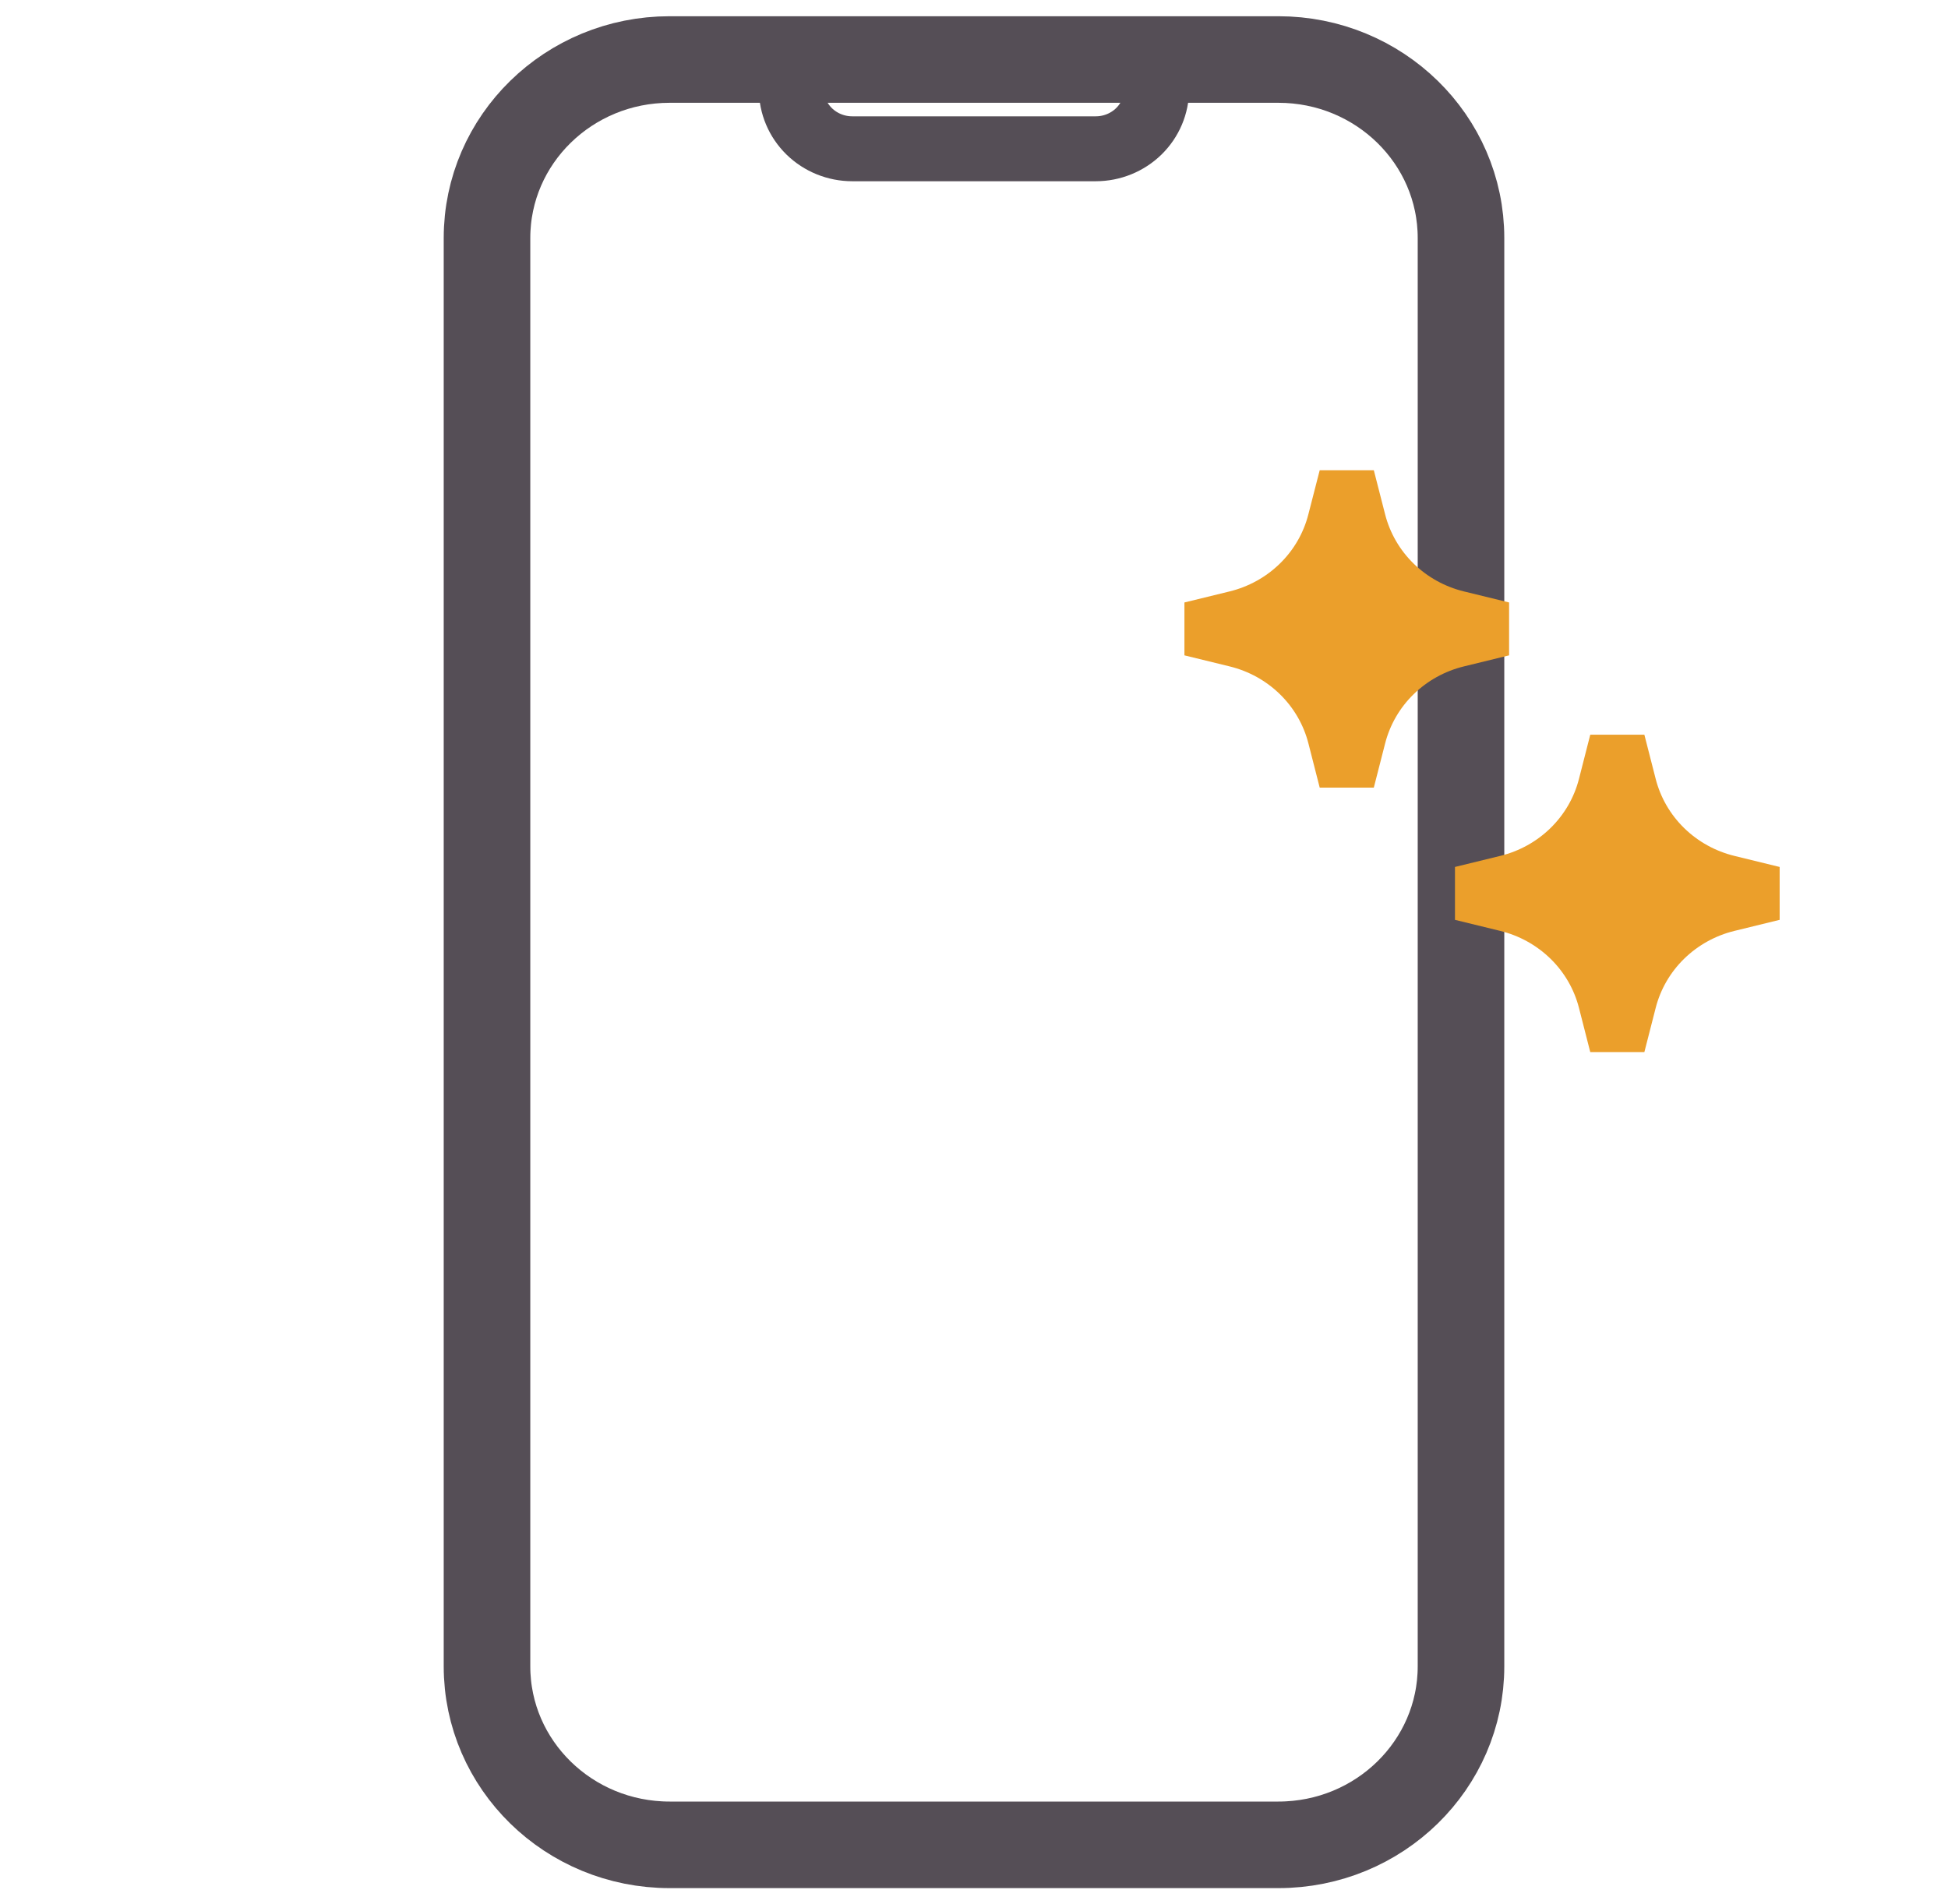 <svg width="90" height="88" viewBox="0 0 90 88" fill="none" xmlns="http://www.w3.org/2000/svg">
<path d="M59.062 2.75H30.938C26.278 2.75 22.5 6.444 22.5 11V77C22.5 81.556 26.278 85.25 30.938 85.25H59.062C63.722 85.25 67.5 81.556 67.5 77V11C67.5 6.444 63.722 2.75 59.062 2.75Z" stroke="#554E56" stroke-width="4" stroke-linecap="round" stroke-linejoin="round"/>
<path d="M30.938 2.75H35.156C35.529 2.75 35.887 2.895 36.151 3.153C36.414 3.411 36.562 3.76 36.562 4.125C36.562 4.854 36.859 5.554 37.386 6.07C37.914 6.585 38.629 6.875 39.375 6.875H50.625C51.371 6.875 52.086 6.585 52.614 6.07C53.141 5.554 53.438 4.854 53.438 4.125C53.438 3.76 53.586 3.411 53.849 3.153C54.113 2.895 54.471 2.75 54.844 2.75H59.062" stroke="#554E56" stroke-width="3" stroke-linecap="round" stroke-linejoin="round"/>
<g clip-path="url(#clip0)">
<path d="M67.632 27.329L69.722 27.84V30.284L67.632 30.795C66.754 31.01 65.951 31.454 65.31 32.081C64.669 32.707 64.215 33.492 63.995 34.352L63.472 36.395H60.972L60.45 34.352C60.23 33.492 59.776 32.707 59.135 32.081C58.494 31.454 57.691 31.01 56.812 30.795L54.722 30.284V27.84L56.812 27.329C57.691 27.113 58.493 26.669 59.133 26.042C59.774 25.416 60.228 24.631 60.447 23.772L60.972 21.729H63.472L63.995 23.772C64.215 24.631 64.669 25.416 65.31 26.043C65.951 26.669 66.754 27.114 67.632 27.329ZM80.132 39.551L82.222 40.062V42.506L80.132 43.017C79.253 43.232 78.451 43.677 77.81 44.303C77.169 44.929 76.715 45.714 76.495 46.574L75.972 48.617H73.472L72.95 46.574C72.73 45.714 72.276 44.929 71.635 44.303C70.994 43.677 70.192 43.232 69.312 43.017L67.222 42.506V40.062L69.312 39.551C70.192 39.336 70.994 38.892 71.635 38.265C72.276 37.639 72.73 36.854 72.95 35.994L73.472 33.951H75.972L76.495 35.994C76.715 36.854 77.169 37.639 77.81 38.265C78.451 38.892 79.253 39.336 80.132 39.551Z" fill="#EB9F2B"/>
</g>
<defs>
<clipPath id="clip0">
<rect width="60" height="58.667" fill="white" transform="translate(22.222 21.729)"/>
</clipPath>
</defs>
</svg>
